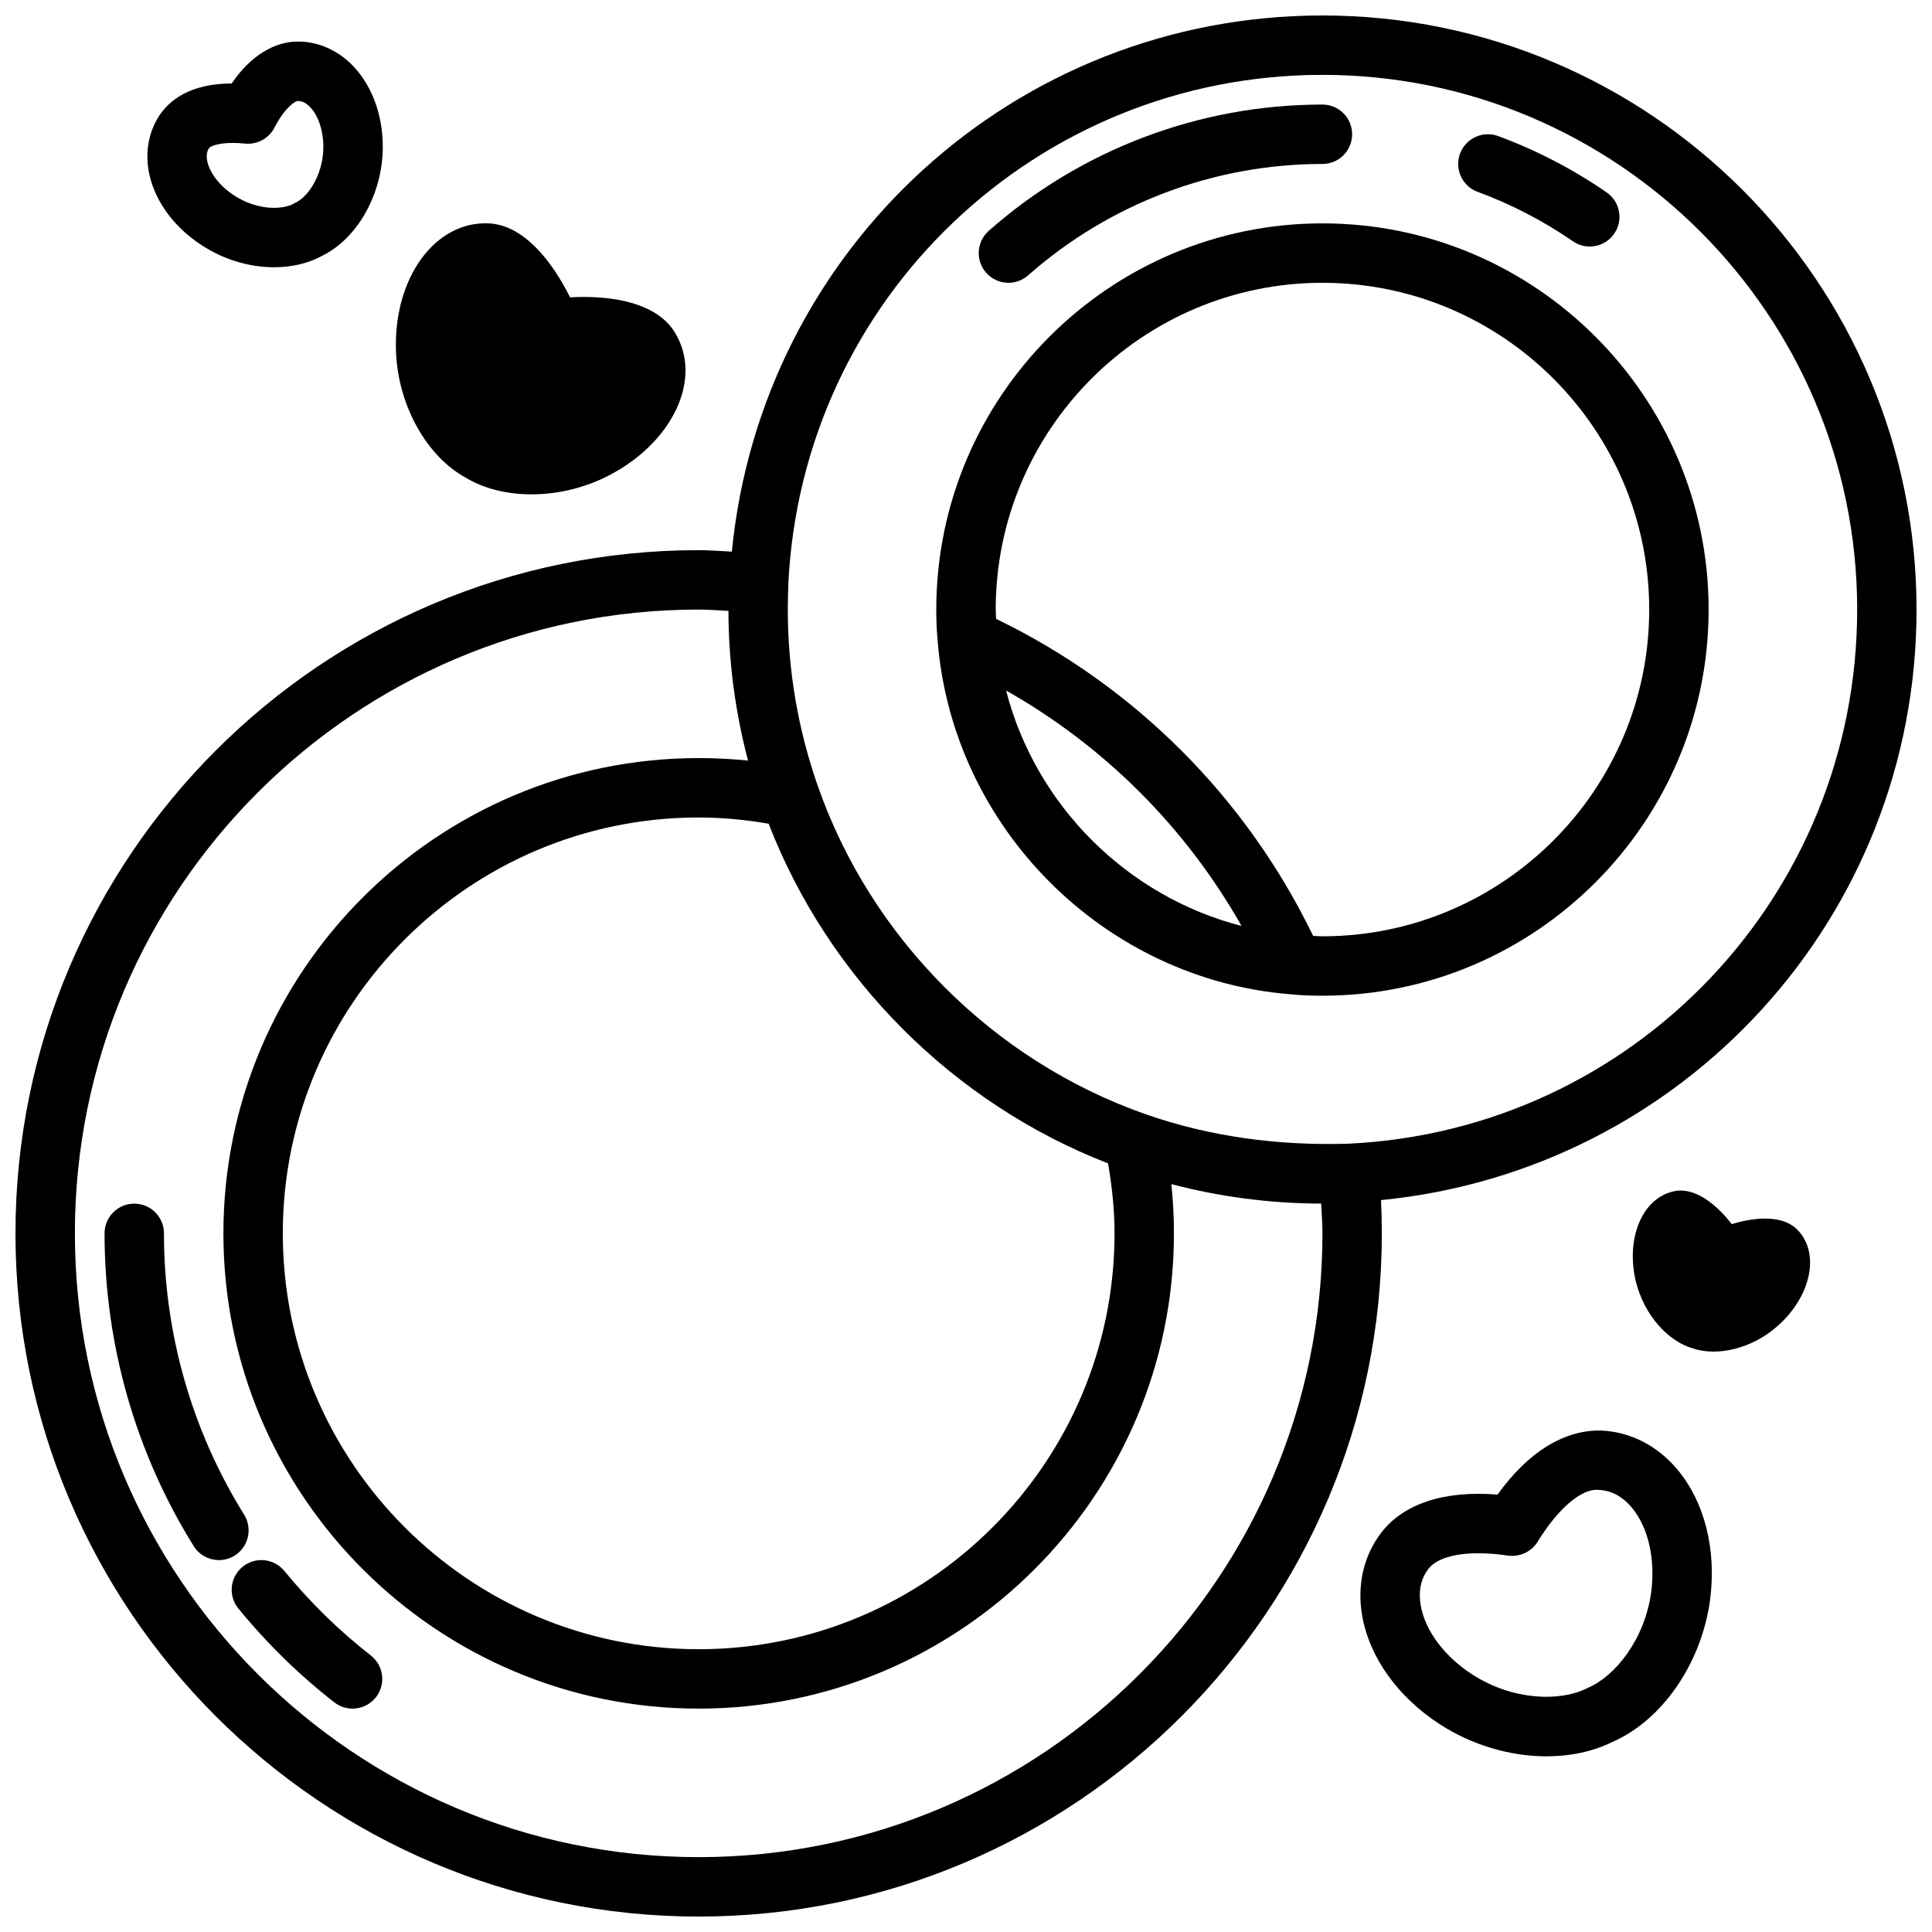 <?xml version="1.0" encoding="UTF-8"?>
<!-- Uploaded to: SVG Repo, www.svgrepo.com, Generator: SVG Repo Mixer Tools -->
<svg width="800px" height="800px" version="1.1" viewBox="144 144 512 512" xmlns="http://www.w3.org/2000/svg">
 <defs>
  <clipPath id="a">
   <path d="m148.09 148.09h503.81v503.81h-503.81z"/>
  </clipPath>
 </defs>
 <path d="m267.28 270.5c9.523 5.902 25.031 6.297 38.18-0.551 17.082-8.895 24.875-25.898 17.32-37.941-4.801-7.793-16.688-9.84-27.711-9.211-4.883-9.84-12.441-19.211-21.57-19.602-14.25-0.629-25.191 14.484-24.562 33.691 0.473 14.879 8.426 28.18 18.344 33.613z"/>
 <path d="m602.94 468.41c-4.094-5.273-9.762-9.84-15.195-8.738-8.422 1.652-12.988 12.359-10.234 23.93 2.203 8.895 8.5 15.824 15.035 17.711 6.375 2.203 15.586 0.234 22.434-5.824 8.973-7.871 11.414-19.285 5.434-25.504-3.777-4.016-11.098-3.543-17.473-1.574z"/>
 <g clip-path="url(#a)">
  <path d="m509.99 462.04c80.176-7.879 141.91-75.023 141.91-156.5 0-86.816-70.625-157.44-157.44-157.44-81.5 0-148.66 61.77-156.51 142.09-2.938-0.137-5.836-0.391-8.801-0.391-99.836 0-181.05 81.219-181.05 181.06 0 99.836 81.219 181.05 181.05 181.05 99.836 0 181.05-81.219 181.05-181.05 0.004-2.988-0.078-5.949-0.215-8.809zm-157.07-163.29c3.606-75.652 65.781-134.91 141.55-134.91 78.129 0 141.7 63.566 141.7 141.7 0 75.77-59.254 137.95-134.79 141.55-18.441 0.57-36.801-1.805-54.051-7.91-40.145-14.145-72.508-46.594-86.57-86.801 0 0-0.008 0-0.008-0.008-5.293-15.109-7.977-30.871-7.977-46.828 0-2.277 0.078-4.637 0.148-6.789zm86.445 172.1c0 60.77-49.438 110.21-110.21 110.21-60.773 0-110.21-49.438-110.21-110.21 0-60.77 49.438-110.21 110.21-110.21 6.375 0 12.555 0.633 18.539 1.648 15.883 40.996 48.988 74.137 89.957 90.023 1.051 6.129 1.715 12.332 1.715 18.535zm-110.21 165.31c-91.148 0-165.31-74.164-165.31-165.31 0-91.152 74.16-165.31 165.31-165.31 2.66 0 5.254 0.23 7.887 0.352 0.031 13.426 1.785 26.715 5.195 39.668-4.289-0.434-8.66-0.66-13.082-0.66-69.449 0-125.95 56.504-125.95 125.95 0 69.449 56.504 125.95 125.95 125.95 69.449 0 125.95-56.504 125.95-125.95 0-4.352-0.23-8.711-0.684-13.051 12.906 3.398 26.207 5.133 39.695 5.164 0.121 2.613 0.348 5.191 0.348 7.887 0 91.148-74.16 165.31-165.31 165.31z"/>
 </g>
 <path d="m219.36 560.32c-2.762-3.359-7.727-3.859-11.078-1.098-3.367 2.762-3.852 7.719-1.098 11.078 7.586 9.262 16.137 17.613 25.414 24.84 1.438 1.121 3.137 1.66 4.828 1.66 2.344 0 4.668-1.047 6.219-3.035 2.668-3.43 2.051-8.371-1.375-11.047-8.348-6.508-16.059-14.039-22.91-22.398z"/>
 <path d="m208.7 545.41c-13.898-22.348-21.25-48.129-21.25-74.559 0-4.352-3.519-7.871-7.871-7.871-4.352 0-7.871 3.519-7.871 7.871 0 29.367 8.164 58.027 23.617 82.879 1.488 2.398 4.066 3.711 6.695 3.711 1.422 0 2.852-0.383 4.152-1.184 3.688-2.297 4.816-7.148 2.527-10.848z"/>
 <path d="m411.25 218.94c1.852 0 3.715-0.645 5.211-1.969 21.555-19.031 49.254-29.52 77.996-29.52 4.352 0 7.871-3.519 7.871-7.871 0-4.352-3.519-7.871-7.871-7.871-32.578 0-63.984 11.887-88.422 33.457-3.258 2.883-3.566 7.856-0.691 11.117 1.562 1.758 3.731 2.656 5.906 2.656z"/>
 <path d="m535.58 194.84c8.918 3.281 17.414 7.695 25.262 13.105 1.359 0.938 2.922 1.391 4.457 1.391 2.5 0 4.957-1.191 6.488-3.406 2.469-3.574 1.566-8.48-2.016-10.945-8.926-6.156-18.598-11.176-28.734-14.922-4.074-1.5-8.602 0.586-10.117 4.66-1.496 4.086 0.586 8.613 4.66 10.117z"/>
 <path d="m486.3 407.52c2.691 0.262 5.383 0.355 8.164 0.355 56.426 0 102.34-45.91 102.34-102.34 0.004-56.426-45.906-102.34-102.34-102.34-56.426 0-102.34 45.91-102.34 102.34 0 2.754 0.086 5.41 0.348 8.086 3.844 49.73 44.242 90.105 93.824 93.895zm-75.676-80.527c26.078 14.758 47.633 36.312 62.391 62.391-30.391-7.824-54.57-32.004-62.391-62.391zm83.84-108.05c47.746 0 86.594 38.844 86.594 86.594 0 47.746-38.844 86.594-86.594 86.594-0.82 0-1.656-0.086-2.465-0.105-17.777-36.715-47.309-66.25-84.023-84.023-0.02-0.824-0.102-1.629-0.102-2.465 0-47.75 38.844-86.594 86.59-86.594z"/>
 <path d="m198.75 209.79c5.566 3.336 11.887 5.035 17.883 5.035 4.727 0 9.25-1.055 13.039-3.191 8.711-4.445 15.016-15.105 15.715-26.684 0.477-9.109-2.305-17.605-7.648-23.285-3.988-4.242-9.188-6.606-14.598-6.648-6.356-0.121-12.812 3.812-17.746 11.102-11.055 0.031-16.508 4.473-19.191 8.531-2.965 4.559-3.875 10.188-2.559 15.859 1.777 7.621 7.297 14.652 15.105 19.281zm0.617-26.5c0.344-0.52 2.352-1.414 6.269-1.414 0.969 0 2.051 0.055 3.258 0.176 3.238 0.332 6.324-1.328 7.82-4.195 2.812-5.426 5.519-7.094 6.234-7.094h0.008c1.148 0.008 2.262 0.574 3.301 1.691 2.344 2.492 3.652 6.965 3.406 11.617-0.41 6.691-4.016 11.988-7.211 13.566-0.156 0.074-0.316 0.16-0.473 0.254-3.059 1.773-9.414 1.82-15.164-1.625-4.055-2.398-7.051-5.973-7.836-9.332-0.344-1.488-0.207-2.734 0.387-3.644z"/>
 <path d="m568.55 523.12c-9.711-0.348-19.48 5.488-27.676 16.965-14.09-1.145-24.945 2.383-30.867 10.141-4.644 6.09-6.426 13.875-5.019 21.934 1.93 11.078 9.449 21.578 20.617 28.812 8.625 5.582 18.727 8.473 28.242 8.473 6.227 0 12.199-1.23 17.359-3.766 13.309-5.758 23.738-20.895 26-37.793 1.699-13.262-1.461-25.816-8.68-34.449-5.238-6.266-12.336-9.93-19.977-10.316zm13.047 42.719c-1.707 12.762-9.719 22.457-16.758 25.438-0.145 0.07-0.301 0.137-0.445 0.207-6.863 3.438-19.434 3.258-30.227-3.734-7.394-4.781-12.5-11.625-13.66-18.297-0.66-3.789 0.016-7.051 2.023-9.672 2.059-2.707 6.894-4.152 13.285-4.152 2.398 0 5.012 0.199 7.781 0.621 3.106 0.422 6.227-0.977 7.887-3.668 5.352-8.727 11.707-14.285 16.273-13.738 3.312 0.16 6.234 1.746 8.703 4.688 4.336 5.207 6.258 13.562 5.137 22.309z"/>
</svg>